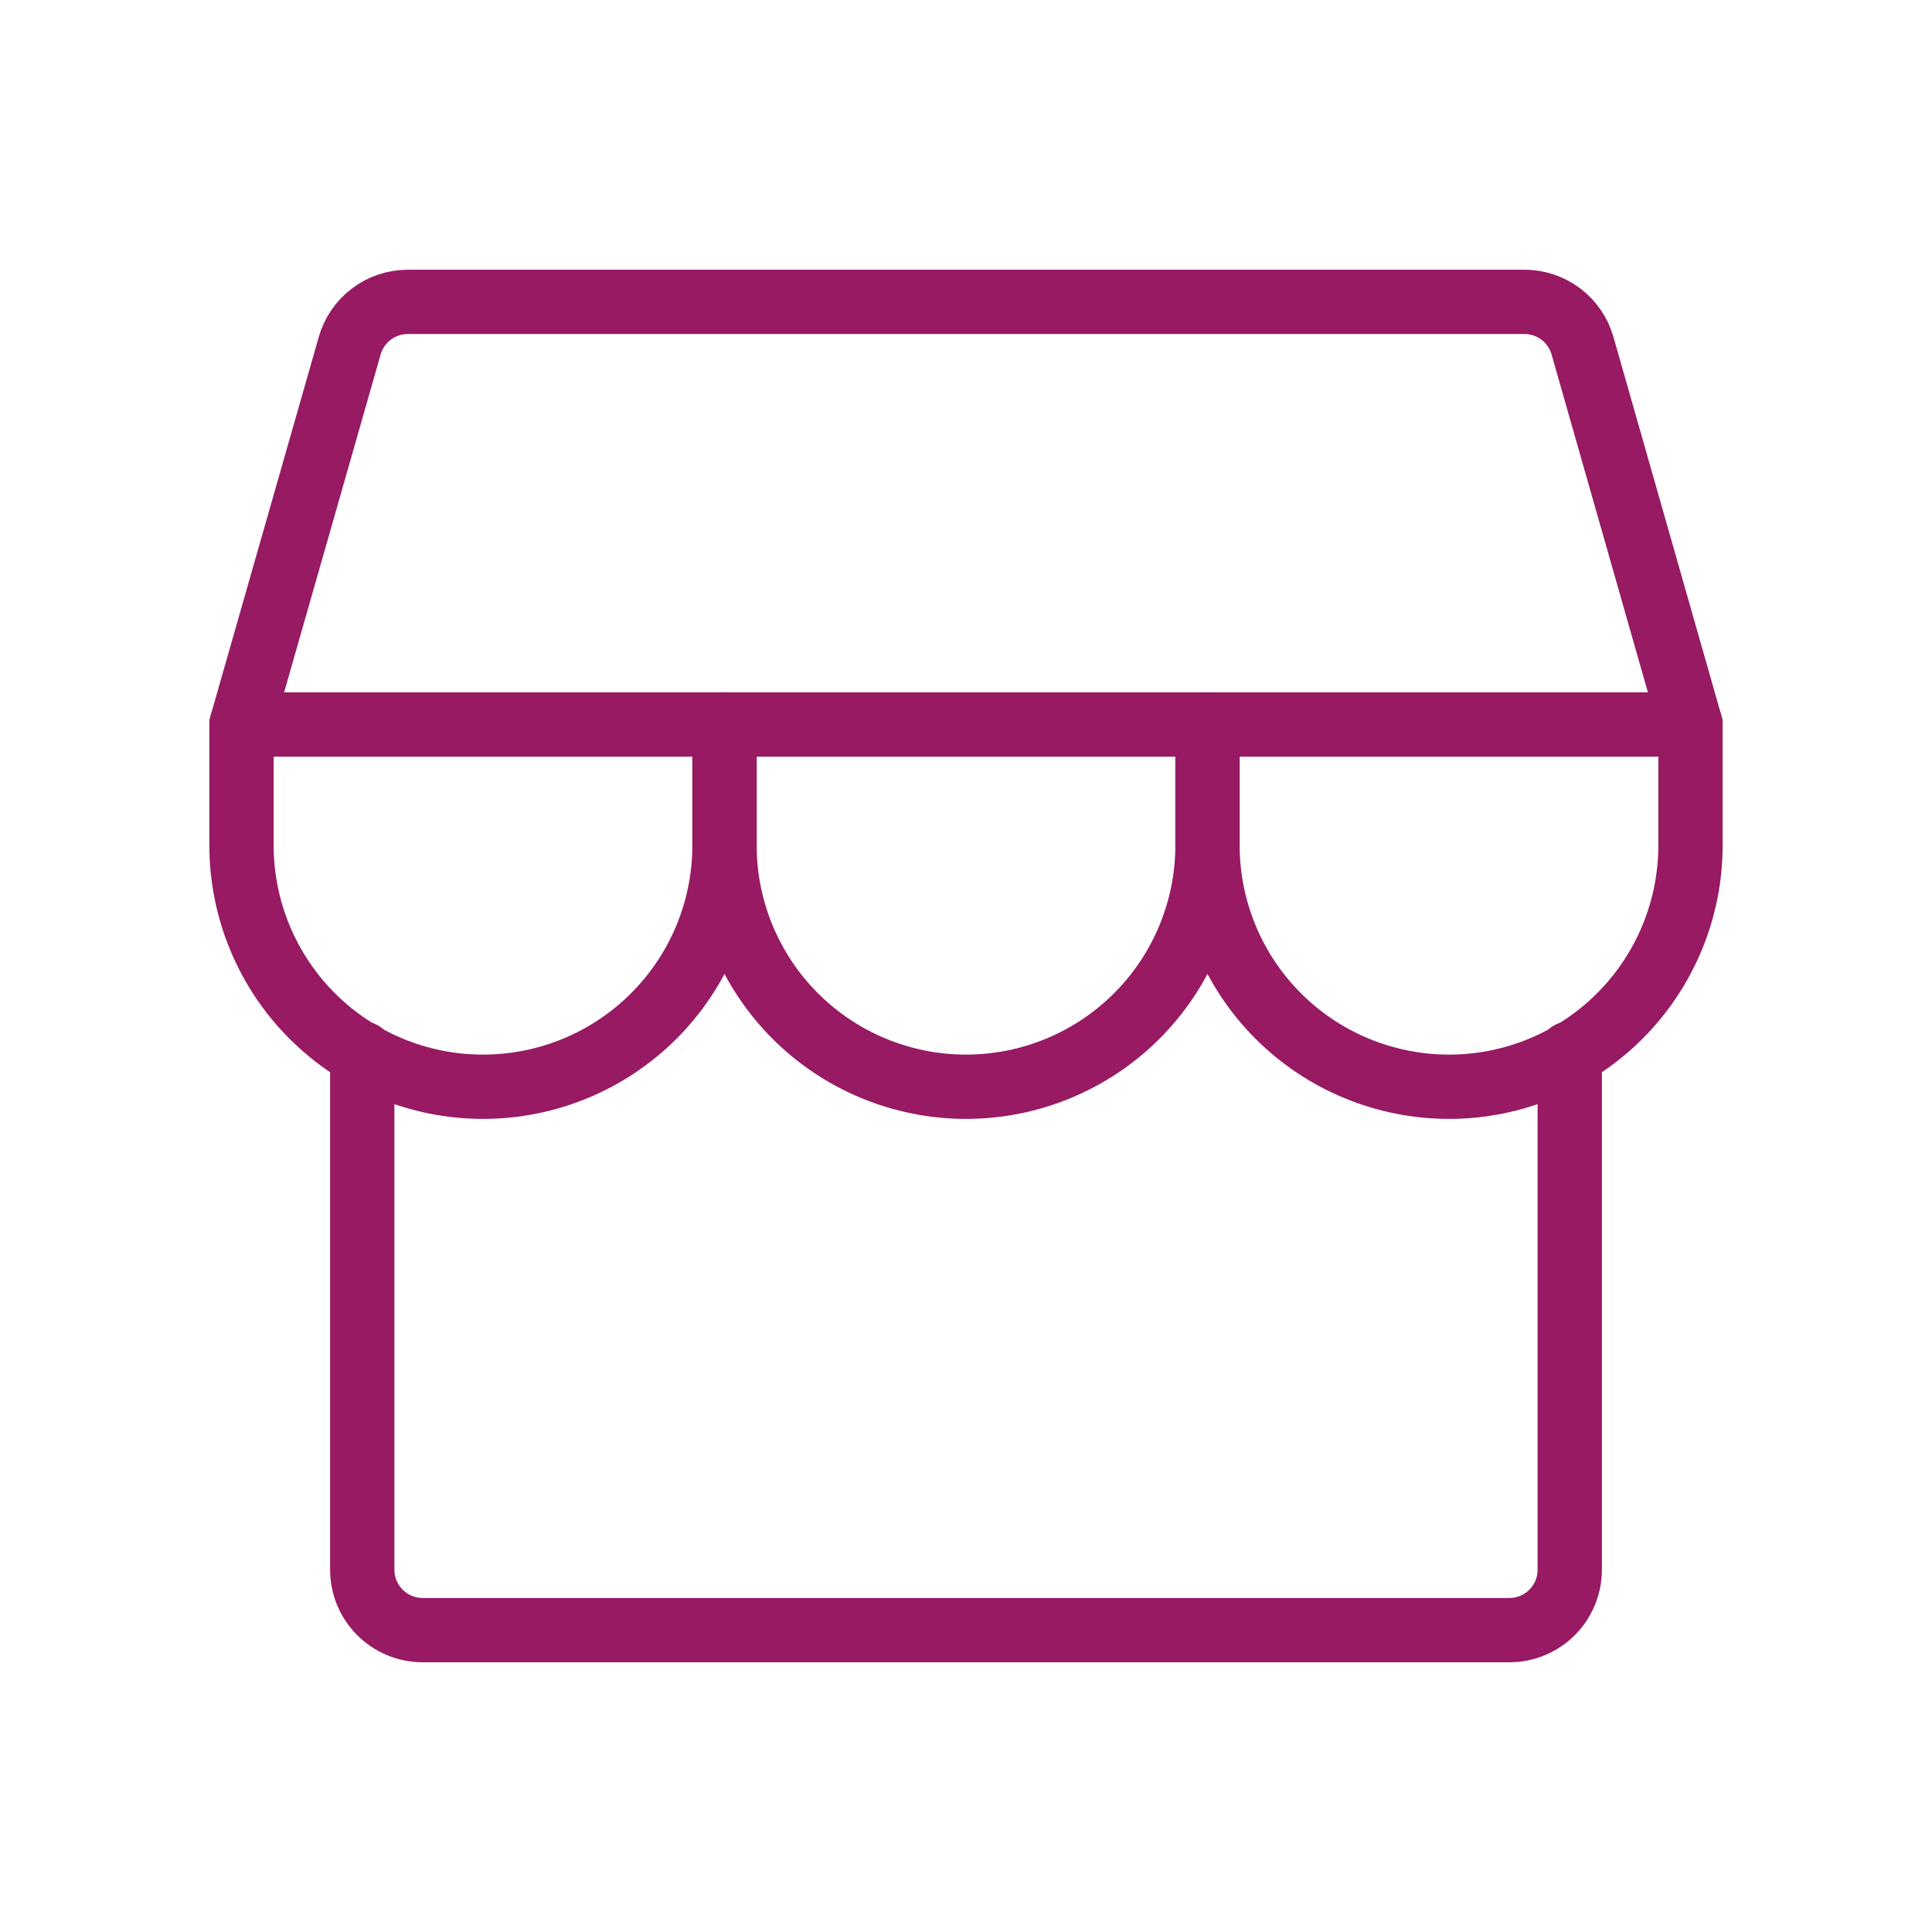<svg width="64" height="64" viewBox="0 0 64 64" fill="none" xmlns="http://www.w3.org/2000/svg">
<g clip-path="url(#clip0_4679_32887)">
<path d="M12 34.898V52C12 52.53 12.211 53.039 12.586 53.414C12.961 53.789 13.47 54 14 54H50C50.53 54 51.039 53.789 51.414 53.414C51.789 53.039 52 52.53 52 52V34.898" stroke="#971A63" stroke-width="2.13" stroke-linecap="round" stroke-linejoin="round"/>
<path d="M13.5 10H50.5C50.934 10 51.357 10.142 51.704 10.403C52.051 10.665 52.303 11.032 52.422 11.45L56 24H8L11.585 11.45C11.704 11.034 11.955 10.667 12.301 10.405C12.646 10.144 13.067 10.002 13.5 10Z" stroke="#971A63" stroke-width="2.13" stroke-linecap="round" stroke-linejoin="round"/>
<path d="M24 24V28C24 30.122 23.157 32.157 21.657 33.657C20.157 35.157 18.122 36 16 36C13.878 36 11.843 35.157 10.343 33.657C8.843 32.157 8 30.122 8 28V24" stroke="#971A63" stroke-width="2.13" stroke-linecap="round" stroke-linejoin="round"/>
<path d="M40 24V28C40 30.122 39.157 32.157 37.657 33.657C36.157 35.157 34.122 36 32 36C29.878 36 27.843 35.157 26.343 33.657C24.843 32.157 24 30.122 24 28V24" stroke="#971A63" stroke-width="2.13" stroke-linecap="round" stroke-linejoin="round"/>
<path d="M56 24V28C56 30.122 55.157 32.157 53.657 33.657C52.157 35.157 50.122 36 48 36C45.878 36 43.843 35.157 42.343 33.657C40.843 32.157 40 30.122 40 28V24" stroke="#971A63" stroke-width="2.13" stroke-linecap="round" stroke-linejoin="round"/>
</g>
<defs>
<clipPath id="clip0_4679_32887">
<rect width="64" height="64" fill="white"/>
</clipPath>
</defs>
</svg>
